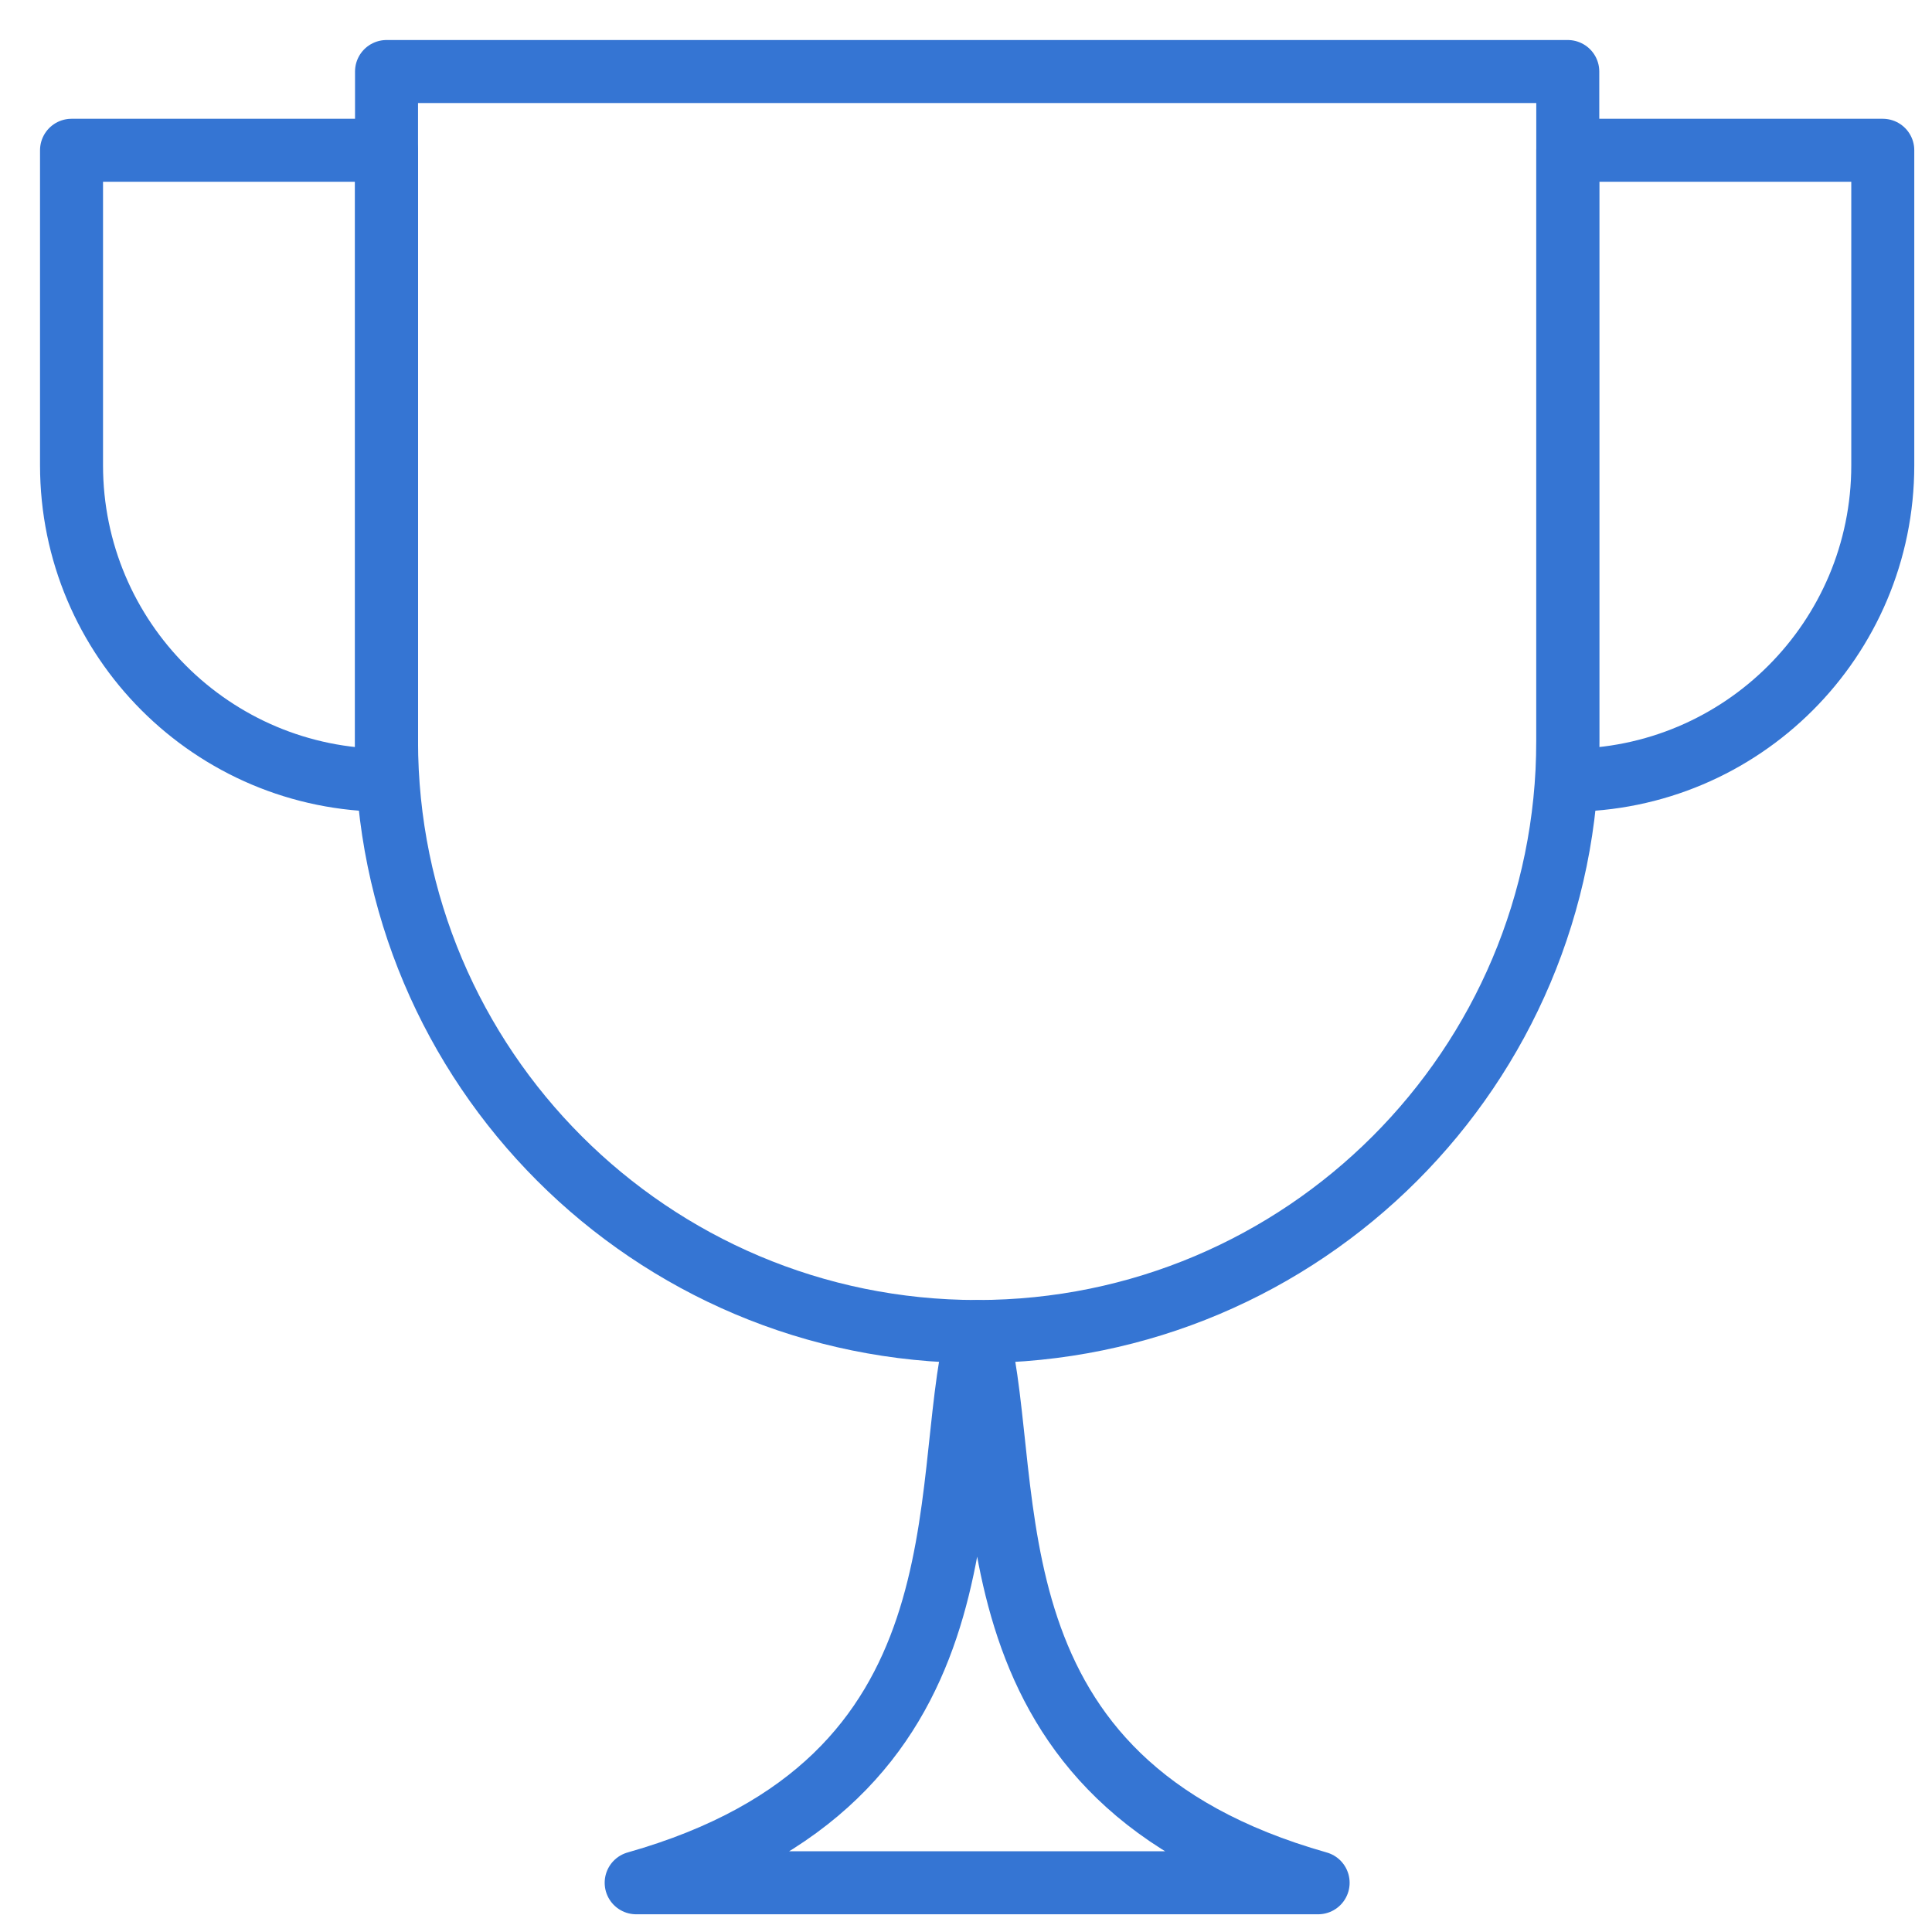 <?xml version="1.0" encoding="UTF-8"?>
<svg width="46px" height="46px" viewBox="0 0 46 46" version="1.1" xmlns="http://www.w3.org/2000/svg" xmlns:xlink="http://www.w3.org/1999/xlink">
    <!-- Generator: sketchtool 56.2 (101010) - https://sketch.com -->
    <title>A4AC3D35-8A59-424F-BA25-3F7BA0833889</title>
    <desc>Created with sketchtool.</desc>
    <g id="V2" stroke="none" stroke-width="1" fill="none" fill-rule="evenodd" stroke-linecap="round" stroke-linejoin="round">
        <g id="Desktop-HD---Form-Missing-Fields" transform="translate(-535, -3741)" stroke="#3575D3" stroke-width="1.5">
            <g id="Icon-Groups" transform="translate(0, 3533)">
                <g id="Icon-Group" transform="translate(131, 205)">
                    <g id="Group-2" transform="translate(405, 0)">
                        <g id="credibility-icon" transform="translate(0, 4)">
                            <path d="M22.266,30.703 L22.266,30.703 C14.498,30.703 8.203,24.409 8.203,16.641 L8.203,0.703 L36.328,0.703 L36.328,16.641 C36.328,24.409 30.034,30.703 22.266,30.703 Z" id="Stroke-1"></path>
                            <path d="M22.266,30.703 C21.328,34.453 22.699,41.406 14.147,43.828 L30.384,43.828 C21.832,41.406 23.203,34.453 22.266,30.703 Z" id="Stroke-3"></path>
                            <path d="M36.328,17.578 L36.328,17.578 L36.328,2.578 L43.828,2.578 L43.828,10.078 C43.828,14.22 40.47,17.578 36.328,17.578 Z" id="Stroke-5"></path>
                            <path d="M8.203,17.578 L8.203,17.578 L8.203,2.578 L0.703,2.578 L0.703,10.078 C0.703,14.22 4.061,17.578 8.203,17.578 Z" id="Stroke-7"></path>
                        </g>
                    </g>
                </g>
            </g>
        </g>
    </g>
</svg>